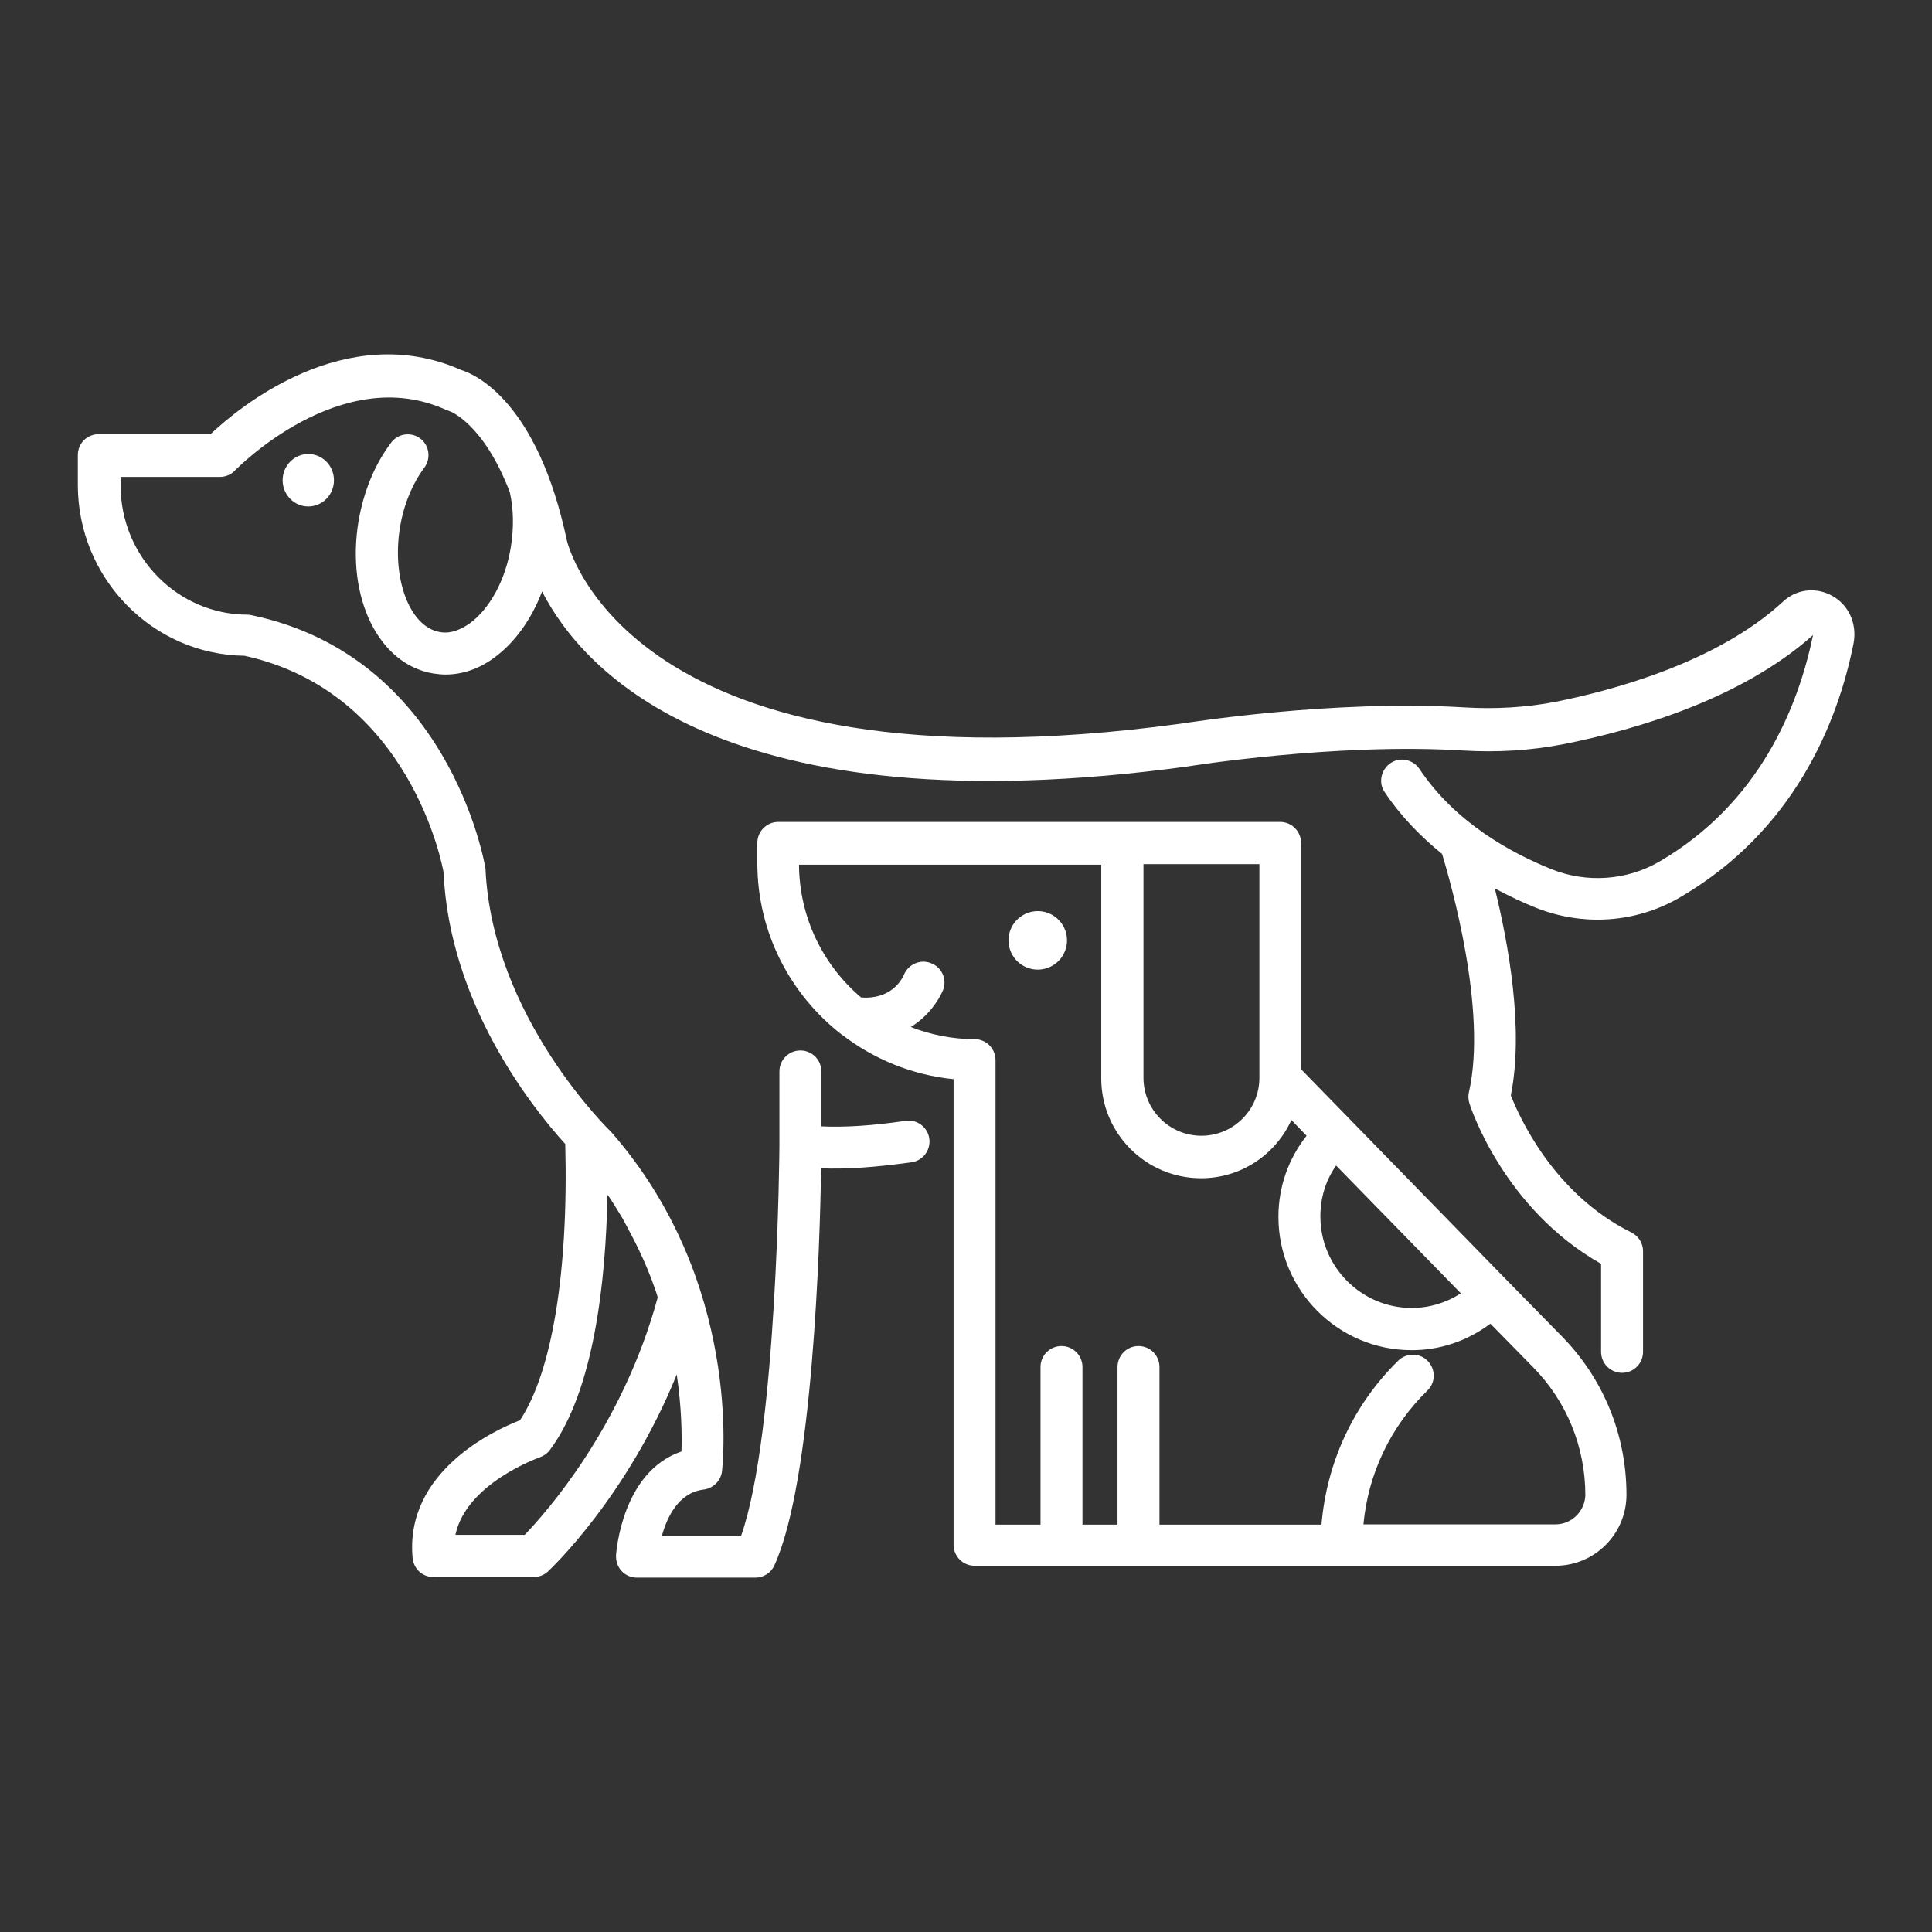 <svg xmlns="http://www.w3.org/2000/svg" xmlns:xlink="http://www.w3.org/1999/xlink" id="Livello_1" x="0px" y="0px" viewBox="0 0 700 700" style="enable-background:new 0 0 700 700;" xml:space="preserve"><rect x="0" y="0" width="700" height="700" fill="#333333" stroke="none"/><style type="text/css">	.st0{fill:#FFFFFF;}</style><g>			<ellipse transform="matrix(0.973 -0.23 0.23 0.973 -68.255 95.497)" class="st0" cx="376" cy="340.9" rx="10.6" ry="10.6"></ellipse>	<path class="st0" d="M545.9,463.8l-74.5-76.4v-82c0-4.2-3.4-7.6-7.6-7.6l-181.8,0c-4.2,0-7.6,3.4-7.6,7.6v7.3  c0,25.2,12,47.7,30.5,62.1c0.1,0,0.1,0.1,0.2,0.1c11.4,8.8,25.3,14.6,40.4,16.1v168.7c0,4.2,3.4,7.6,7.6,7.6h210.5  c14.2,0,25.7-11.6,25.7-25.7c0-21.5-8.2-41.8-23.2-57.2L545.9,463.8z M484.1,422.3L484.1,422.3l45.2,46.3  c-5.3,3.4-11.4,5.3-17.8,5.3c-18.2,0-33.1-14.9-33.1-33.1C478.4,434,480.3,427.7,484.1,422.3z M414.3,313.1h42v77.4  c0,11.6-9.4,21-21,21s-21-9.4-21-21V313.1z M563.6,552.3L563.6,552.3l-69.6,0c1.7-18.3,9.8-35.4,23.2-48.5c3-2.9,3-7.7,0.1-10.7  c-2.9-3-7.8-3-10.7-0.1c-16.3,16-25.9,36.9-27.8,59.4h-58.7v-57.1c0-4.2-3.4-7.6-7.6-7.6c-4.2,0-7.6,3.4-7.6,7.6v57.1h-12.7v-57.1  c0-4.2-3.4-7.6-7.6-7.6c-4.2,0-7.6,3.4-7.6,7.6v57.1h-16.3l0-168.3c0-4.2-3.4-7.6-7.6-7.6c-8.1,0-15.9-1.6-23.1-4.4  c6.2-3.8,10-9.4,11.7-13.4c1.5-3.8-0.4-8.2-4.3-9.7c-3.8-1.6-8.3,0.3-9.9,4.2c-0.7,1.6-4.5,9-15.5,8.2  c-13.7-11.6-22.4-28.9-22.5-48.1H399v77.4c0,20,16.2,36.2,36.2,36.2c14.5,0,27-8.6,32.7-21.1l5.5,5.7c-6.6,8.4-10.2,18.5-10.2,29.4  c0,26.7,21.7,48.3,48.3,48.3c10.4,0,20.2-3.4,28.5-9.6l15.4,15.7c12.3,12.5,19,29,19,46.5C574.2,547.5,569.5,552.3,563.6,552.3z"></path>	<ellipse class="st0" cx="111.7" cy="174" rx="9.3" ry="9.5"></ellipse>	<path class="st0" d="M663.9,215.9L663.9,215.9c-5.9-3.3-13-2.5-17.9,2.1c-23.9,22.1-61.9,32.2-82.5,36.3c-10.4,2-21.6,2.7-33,2  c-47.6-2.9-100.5,5.6-102.7,5.9c-200.5,27.3-222.1-65.3-222.4-66.3c-10.6-50.2-33-60.2-38.2-61.8c-42.1-18.7-81,13.8-90.9,23.2  H35.8c-2,0-4,0.8-5.4,2.2c-1.4,1.4-2.2,3.3-2.2,5.4v10.8c0,33.8,27,61.5,60.4,61.9c60.2,13.2,71.8,76.6,72.1,78.4  c2.1,47.2,31.5,84.6,44.1,98.5c1.2,46.4-4.8,82.6-16.4,100.1c-9.4,3.6-41.8,18.7-38.9,49.9c0.4,4,3.6,6.9,7.6,6.9h36.2  c1.9,0,3.8-0.7,5.2-2c1.3-1.2,28.8-27.2,46.7-71.4c1.8,12.2,1.9,22.2,1.7,27.9c-21.5,7.3-23.6,36.3-23.7,37.6  c-0.1,2.1,0.6,4.2,2,5.7c1.4,1.5,3.4,2.4,5.6,2.4h42.9c2.9,0,5.7-1.7,6.9-4.5c13.9-30.4,16.5-116.5,16.9-143.8  c9.1,0.4,20.1-0.4,32.8-2.2c4.2-0.6,7-4.5,6.4-8.6c-0.6-4.2-4.5-7-8.6-6.4c-12.2,1.8-22.4,2.4-30.5,2v-19.9c0-4.2-3.4-7.6-7.6-7.6  c-4.2,0-7.6,3.4-7.6,7.6V415c0,1.1-0.7,104.1-13.9,141.5h-28.7c1.9-6.9,6.1-15.7,15.1-16.8c3.4-0.4,6.3-3.1,6.7-6.7  c0.3-2.7,7.4-68.5-40.1-122.8c-0.4-0.4-43.2-41.6-45.6-95.5c-0.5-3.1-13.7-76.9-84.7-91.8c-0.5-0.1-1-0.2-1.5-0.2  c-25.3,0-46-21-46-46.7v-3.2h35.9c2.1,0,4.1-0.8,5.5-2.3c0.4-0.4,38.3-39.4,76.5-22c0.3,0.1,0.8,0.3,1.1,0.4  c0.2,0,12.4,4.3,22,29.4c1.4,6.1,1.5,12.9,0.4,19.8c-1.9,12-7.7,22.6-15.1,27.9c-2.5,1.7-6.4,3.8-10.6,3  c-10.9-1.8-17.5-19.2-14.5-37.8c1.3-8.2,4.5-15.9,8.8-21.7c2.5-3.3,1.9-8.1-1.4-10.6c-3.3-2.5-8.1-1.9-10.6,1.5  c-5.9,7.8-9.9,17.5-11.8,28.4c-4.6,27.7,7.3,51.9,27,55.2c1.5,0.2,2.9,0.4,4.5,0.4c6,0,12.1-2,17.5-6c7.5-5.4,13.6-13.9,17.5-24.1  c14.7,28.7,65.6,86.3,233.9,63.4c0.5-0.1,53.4-8.6,99.4-5.8c12.8,0.8,25.1,0,36.9-2.3c27.1-5.4,64.6-16.6,90.3-39.5  c-5.3,25.7-19.2,60.9-55.9,82.2c-11.7,6.7-26,7.7-38.7,2.7c-14.7-5.9-35-16.9-48-36.4c-2.3-3.4-7-4.5-10.5-2.1  c-3.4,2.3-4.5,7.1-2.1,10.5c6,9,13.3,16.3,20.8,22.4c3,10,16.5,56.7,9.7,86.4c-0.3,1.3-0.2,2.7,0.2,4c0.5,1.6,12.5,38.2,47.7,58.1  v31.9c0,4.2,3.4,7.6,7.6,7.6c4.2,0,7.6-3.4,7.6-7.6v-36.5c0-2.8-1.6-5.5-4.3-6.8c-28.4-14.1-40.7-42.3-43.6-49.6  c4.8-24.1-0.9-55.1-5.8-75c5.3,2.8,10.3,5.2,14.9,7c17.1,6.8,36.1,5.5,51.9-3.6c41.6-24.1,57.5-63.5,63.2-92.3  C672.9,225.9,669.8,219.2,663.9,215.9z M221.3,434.6c0.8,1.2,1.6,2.5,2.4,3.8c0.9,1.5,1.9,3,2.7,4.6c0.6,1.1,1.2,2.2,1.8,3.4  c3.6,6.7,6.6,13.4,8.9,20c0.1,0.4,0.3,0.7,0.4,1.1c0.3,0.9,0.6,1.7,0.8,2.6c-12.7,46.8-40.5,78-48.2,86l0,0h-25.1  c4-18.8,30.4-28,30.6-28.1c1.4-0.5,2.7-1.4,3.6-2.6c16.1-21.5,20.3-61.5,20.9-92.5C220.6,433.5,221,434.1,221.3,434.6z"></path></g></svg>